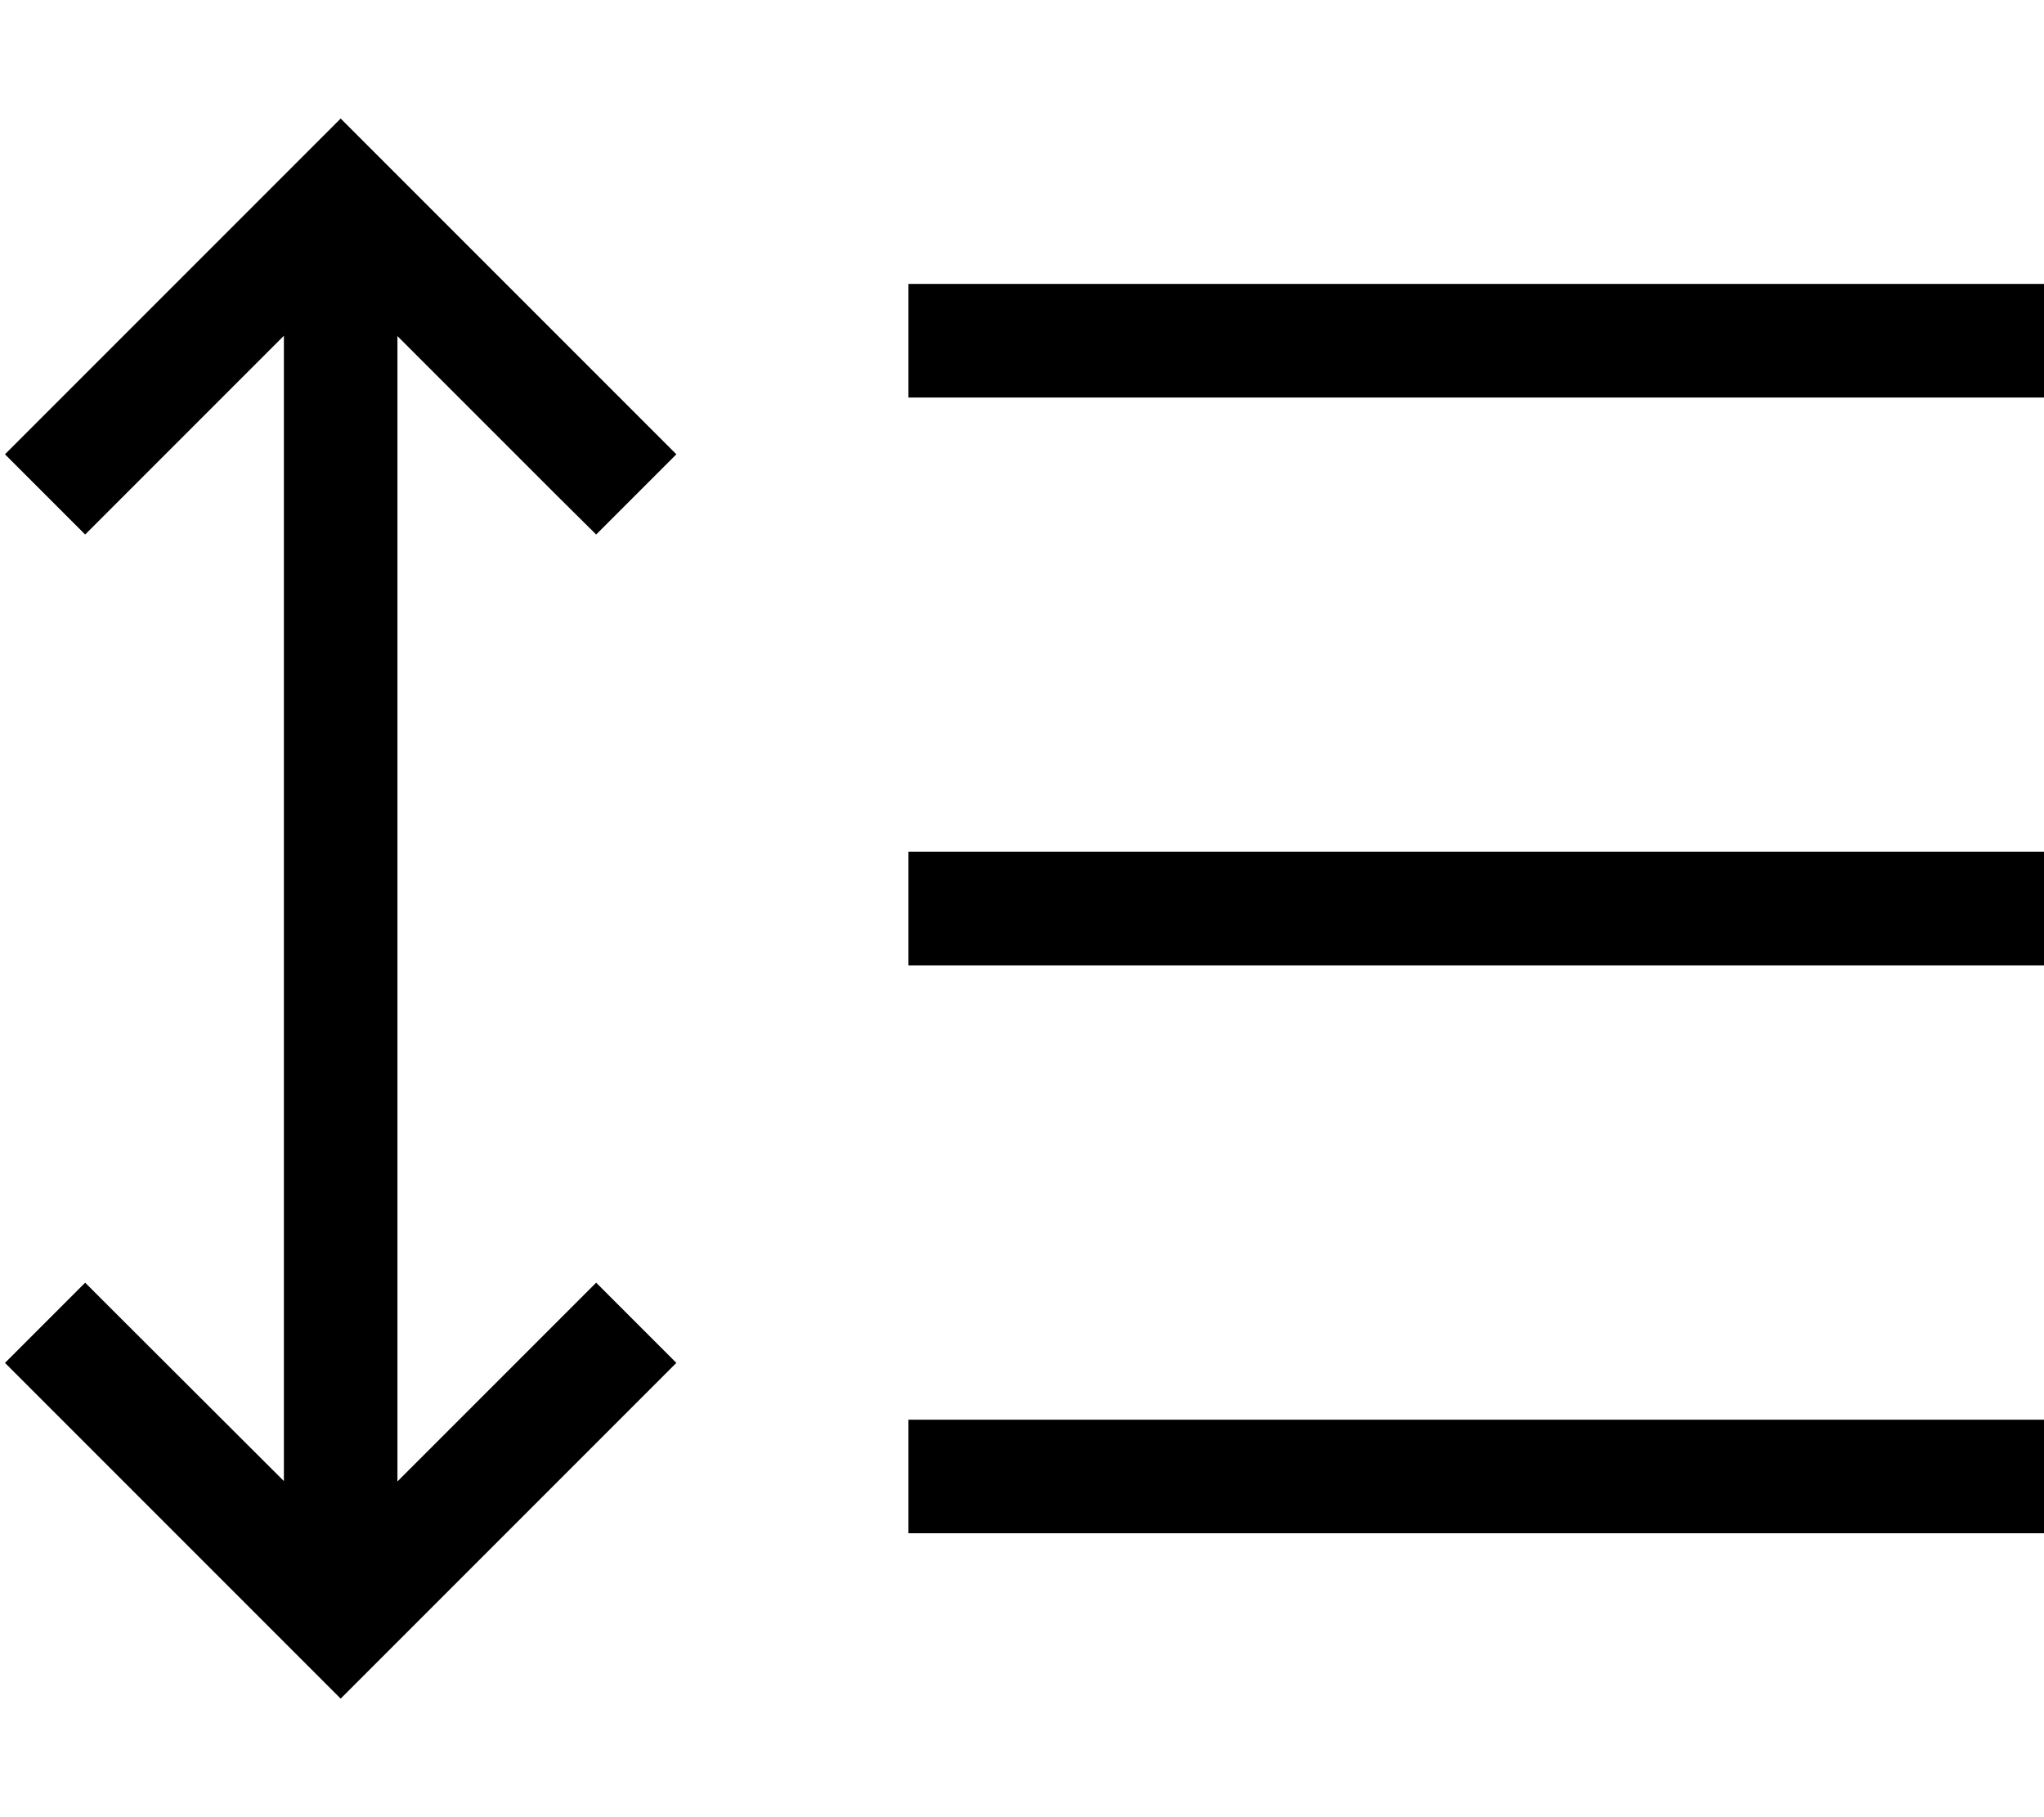 <svg xmlns="http://www.w3.org/2000/svg" viewBox="0 0 576 512"><!--! Font Awesome Pro 6.6.0 by @fontawesome - https://fontawesome.com License - https://fontawesome.com/license (Commercial License) Copyright 2024 Fonticons, Inc. --><path d="M107.3 44.7L96 33.4 84.7 44.7l-72 72L1.4 128 24 150.6l11.3-11.3L80 94.6l0 322.7L35.3 372.7 24 361.4 1.4 384l11.3 11.3 72 72L96 478.6l11.3-11.3 72-72L190.6 384 168 361.4l-11.3 11.3L112 417.4l0-322.7 44.7 44.7L168 150.6 190.6 128l-11.3-11.3-72-72zM272 80l-16 0 0 32 16 0 288 0 16 0 0-32-16 0L272 80zm0 160l-16 0 0 32 16 0 288 0 16 0 0-32-16 0-288 0zM256 400l0 32 16 0 288 0 16 0 0-32-16 0-288 0-16 0z"/></svg>